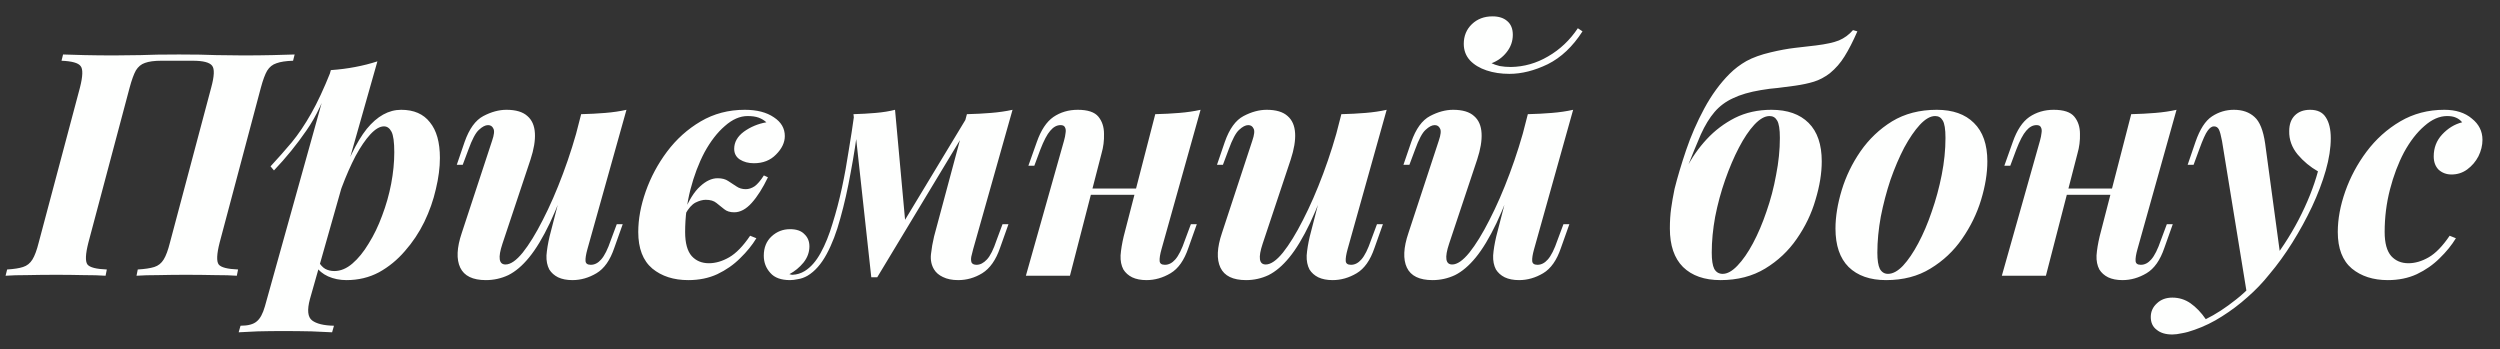 <?xml version="1.0" encoding="UTF-8"?> <svg xmlns="http://www.w3.org/2000/svg" width="136" height="19" viewBox="0 0 136 19" fill="none"><rect x="0" y="0" width="136" height="19" fill="#333333" stroke="none"/> <path d="M9.738 2.964C10.565 2.964 11.24 2.975 11.761 2.998C12.294 3.009 12.781 3.015 13.223 3.015C13.79 3.015 14.322 3.009 14.821 2.998C15.32 2.987 15.722 2.975 16.028 2.964L15.943 3.304C15.558 3.315 15.257 3.361 15.042 3.44C14.827 3.508 14.657 3.644 14.532 3.848C14.419 4.041 14.305 4.347 14.192 4.766L11.948 13.198C11.789 13.821 11.772 14.218 11.897 14.388C12.022 14.547 12.373 14.637 12.951 14.66L12.883 15C12.588 14.977 12.192 14.966 11.693 14.966C11.194 14.955 10.662 14.949 10.095 14.949C9.608 14.949 9.12 14.955 8.633 14.966C8.146 14.966 7.743 14.977 7.426 15L7.494 14.66C7.879 14.637 8.18 14.592 8.395 14.524C8.61 14.456 8.78 14.32 8.905 14.116C9.03 13.912 9.143 13.606 9.245 13.198L11.489 4.766C11.659 4.143 11.676 3.746 11.54 3.576C11.404 3.395 11.053 3.304 10.486 3.304H8.769C8.395 3.304 8.1 3.344 7.885 3.423C7.681 3.491 7.517 3.627 7.392 3.831C7.279 4.035 7.165 4.347 7.052 4.766L4.808 13.198C4.649 13.821 4.632 14.218 4.757 14.388C4.882 14.547 5.233 14.637 5.811 14.66L5.743 15C5.426 14.977 5.023 14.966 4.536 14.966C4.06 14.955 3.573 14.949 3.074 14.949C2.507 14.949 1.98 14.955 1.493 14.966C1.006 14.966 0.609 14.977 0.303 15L0.388 14.66C0.762 14.637 1.051 14.592 1.255 14.524C1.47 14.456 1.64 14.32 1.765 14.116C1.89 13.912 2.003 13.606 2.105 13.198L4.349 4.766C4.508 4.143 4.519 3.752 4.383 3.593C4.258 3.423 3.913 3.327 3.346 3.304L3.431 2.964C3.726 2.975 4.117 2.987 4.604 2.998C5.103 3.009 5.635 3.015 6.202 3.015C6.655 3.015 7.137 3.009 7.647 2.998C8.157 2.975 8.854 2.964 9.738 2.964ZM20.888 6.874C20.662 6.874 20.412 7.021 20.14 7.316C19.88 7.599 19.613 7.99 19.341 8.489C19.081 8.988 18.831 9.554 18.593 10.189C18.355 10.824 18.157 11.487 17.998 12.178L18.304 10.444C18.848 8.846 19.398 7.701 19.953 7.01C20.52 6.319 21.143 5.973 21.823 5.973C22.515 5.973 23.036 6.2 23.387 6.653C23.75 7.095 23.931 7.741 23.931 8.591C23.931 9.112 23.858 9.679 23.71 10.291C23.574 10.892 23.365 11.487 23.081 12.076C22.798 12.654 22.447 13.181 22.027 13.657C21.619 14.133 21.149 14.518 20.616 14.813C20.084 15.096 19.494 15.238 18.848 15.238C18.486 15.238 18.151 15.17 17.845 15.034C17.551 14.898 17.335 14.717 17.199 14.49L17.318 14.218C17.432 14.411 17.556 14.547 17.692 14.626C17.84 14.705 18.004 14.745 18.185 14.745C18.525 14.745 18.854 14.609 19.171 14.337C19.489 14.065 19.783 13.702 20.055 13.249C20.339 12.796 20.582 12.291 20.786 11.736C21.002 11.169 21.166 10.591 21.279 10.002C21.393 9.401 21.449 8.829 21.449 8.285C21.449 7.73 21.398 7.356 21.296 7.163C21.194 6.97 21.058 6.874 20.888 6.874ZM17.998 3.814C18.474 3.78 18.916 3.723 19.324 3.644C19.744 3.565 20.146 3.463 20.531 3.338L16.859 16.275C16.701 16.864 16.74 17.25 16.978 17.431C17.216 17.612 17.613 17.709 18.168 17.72L18.066 18.077C17.806 18.066 17.432 18.049 16.944 18.026C16.457 18.015 15.936 18.009 15.38 18.009C14.927 18.009 14.474 18.015 14.02 18.026C13.567 18.049 13.221 18.066 12.983 18.077L13.085 17.72C13.493 17.72 13.788 17.641 13.969 17.482C14.151 17.335 14.298 17.063 14.411 16.666L17.998 3.814ZM14.717 9.05C15.125 8.608 15.511 8.172 15.873 7.741C16.236 7.299 16.587 6.778 16.927 6.177C17.267 5.576 17.619 4.823 17.981 3.916L18.032 4.188C17.658 5.367 17.205 6.336 16.672 7.095C16.151 7.854 15.562 8.58 14.904 9.271L14.717 9.05ZM31.122 9.033C30.703 10.28 30.301 11.311 29.915 12.127C29.53 12.932 29.15 13.561 28.776 14.014C28.414 14.456 28.04 14.773 27.654 14.966C27.269 15.147 26.861 15.238 26.43 15.238C25.716 15.238 25.252 15.011 25.036 14.558C24.821 14.105 24.849 13.476 25.121 12.671L26.77 7.656C26.884 7.327 26.906 7.106 26.838 6.993C26.782 6.868 26.685 6.806 26.549 6.806C26.402 6.806 26.238 6.891 26.056 7.061C25.875 7.22 25.682 7.582 25.478 8.149L25.172 8.965H24.849L25.274 7.724C25.524 7.01 25.864 6.54 26.294 6.313C26.725 6.086 27.144 5.973 27.552 5.973C28.062 5.973 28.442 6.086 28.691 6.313C28.941 6.528 29.077 6.84 29.099 7.248C29.122 7.645 29.043 8.121 28.861 8.676L27.331 13.266C27.082 14.014 27.139 14.388 27.501 14.388C27.773 14.388 28.085 14.173 28.436 13.742C28.788 13.3 29.15 12.711 29.524 11.974C29.91 11.226 30.278 10.382 30.629 9.441C30.981 8.5 31.287 7.526 31.547 6.517L31.122 9.033ZM31.955 13.555C31.876 13.838 31.842 14.054 31.853 14.201C31.865 14.337 31.961 14.405 32.142 14.405C32.346 14.405 32.533 14.309 32.703 14.116C32.885 13.912 33.06 13.561 33.23 13.062L33.553 12.195H33.876L33.417 13.487C33.191 14.156 32.868 14.615 32.448 14.864C32.029 15.113 31.593 15.238 31.139 15.238C30.833 15.238 30.573 15.187 30.357 15.085C30.153 14.983 29.995 14.841 29.881 14.66C29.768 14.445 29.717 14.19 29.728 13.895C29.751 13.589 29.808 13.243 29.898 12.858L31.615 6.211C32.08 6.2 32.516 6.177 32.924 6.143C33.344 6.109 33.729 6.052 34.08 5.973L31.955 13.555ZM40.671 6.313C40.252 6.313 39.838 6.494 39.43 6.857C39.022 7.208 38.654 7.684 38.325 8.285C38.008 8.886 37.753 9.56 37.56 10.308C37.367 11.056 37.271 11.827 37.271 12.62C37.271 13.221 37.39 13.657 37.628 13.929C37.866 14.19 38.178 14.32 38.563 14.32C38.926 14.32 39.294 14.212 39.668 13.997C40.042 13.782 40.422 13.391 40.807 12.824L41.147 12.96C40.92 13.334 40.626 13.697 40.263 14.048C39.912 14.399 39.498 14.688 39.022 14.915C38.557 15.13 38.03 15.238 37.441 15.238C36.648 15.238 35.996 15.028 35.486 14.609C34.976 14.178 34.721 13.515 34.721 12.62C34.721 11.917 34.857 11.181 35.129 10.41C35.401 9.639 35.786 8.92 36.285 8.251C36.795 7.571 37.407 7.021 38.121 6.602C38.835 6.183 39.634 5.973 40.518 5.973C41.175 5.973 41.702 6.109 42.099 6.381C42.496 6.642 42.694 6.982 42.694 7.401C42.694 7.752 42.535 8.087 42.218 8.404C41.912 8.721 41.51 8.88 41.011 8.88C40.716 8.88 40.461 8.812 40.246 8.676C40.042 8.54 39.94 8.347 39.94 8.098C39.94 7.735 40.116 7.424 40.467 7.163C40.83 6.902 41.238 6.732 41.691 6.653C41.566 6.54 41.425 6.455 41.266 6.398C41.107 6.341 40.909 6.313 40.671 6.313ZM38.393 10.869C38.223 10.869 38.036 10.92 37.832 11.022C37.639 11.124 37.458 11.328 37.288 11.634L37.203 11.549C37.475 10.892 37.77 10.421 38.087 10.138C38.404 9.843 38.722 9.696 39.039 9.696C39.277 9.696 39.47 9.747 39.617 9.849C39.764 9.94 39.912 10.036 40.059 10.138C40.206 10.24 40.376 10.291 40.569 10.291C40.728 10.291 40.886 10.24 41.045 10.138C41.204 10.025 41.374 9.826 41.555 9.543L41.776 9.645C41.493 10.234 41.198 10.699 40.892 11.039C40.586 11.379 40.269 11.549 39.94 11.549C39.713 11.549 39.532 11.492 39.396 11.379C39.26 11.266 39.118 11.152 38.971 11.039C38.835 10.926 38.642 10.869 38.393 10.869ZM52.94 13.555C52.906 13.691 52.872 13.827 52.838 13.963C52.816 14.088 52.821 14.195 52.855 14.286C52.901 14.365 52.991 14.405 53.127 14.405C53.32 14.405 53.507 14.309 53.688 14.116C53.87 13.923 54.045 13.572 54.215 13.062L54.538 12.195H54.861L54.402 13.487C54.176 14.144 53.853 14.603 53.433 14.864C53.025 15.113 52.589 15.238 52.124 15.238C51.796 15.238 51.518 15.181 51.291 15.068C51.076 14.966 50.917 14.83 50.815 14.66C50.668 14.422 50.611 14.144 50.645 13.827C50.679 13.51 50.736 13.187 50.815 12.858L52.6 6.211C53.065 6.2 53.501 6.177 53.909 6.143C54.329 6.109 54.72 6.052 55.082 5.973L52.94 13.555ZM46.701 6.636C46.588 7.577 46.446 8.495 46.276 9.39C46.118 10.274 45.931 11.101 45.715 11.872C45.511 12.631 45.262 13.283 44.967 13.827C44.673 14.371 44.327 14.762 43.93 15C43.749 15.102 43.573 15.164 43.403 15.187C43.245 15.221 43.103 15.238 42.978 15.238C42.491 15.238 42.134 15.108 41.907 14.847C41.669 14.586 41.55 14.275 41.55 13.912C41.55 13.47 41.692 13.119 41.975 12.858C42.259 12.597 42.593 12.467 42.978 12.467C43.33 12.467 43.59 12.558 43.76 12.739C43.942 12.909 44.032 13.13 44.032 13.402C44.032 13.719 43.925 14.014 43.709 14.286C43.494 14.547 43.239 14.756 42.944 14.915C42.956 14.915 42.978 14.921 43.012 14.932C43.046 14.943 43.08 14.949 43.114 14.949C43.352 14.938 43.573 14.87 43.777 14.745C44.106 14.541 44.395 14.212 44.644 13.759C44.894 13.306 45.109 12.773 45.29 12.161C45.483 11.549 45.653 10.903 45.8 10.223C45.948 9.532 46.072 8.846 46.174 8.166C46.288 7.486 46.384 6.857 46.463 6.279L46.701 6.636ZM47.398 15.085L46.429 6.211C46.837 6.2 47.24 6.177 47.636 6.143C48.033 6.109 48.384 6.052 48.69 5.973L49.251 12.127L47.721 15.085H47.398ZM47.891 14.184L52.634 6.33L52.889 6.517L47.721 15.085L47.891 14.184ZM58.12 10.257H62.71V10.597H58.12V10.257ZM58.205 15H55.808L57.882 7.656C57.927 7.497 57.955 7.356 57.967 7.231C57.989 7.106 57.978 7.004 57.933 6.925C57.899 6.846 57.819 6.806 57.695 6.806C57.491 6.806 57.304 6.908 57.134 7.112C56.964 7.305 56.782 7.65 56.59 8.149L56.267 9.016H55.944L56.403 7.724C56.629 7.078 56.93 6.625 57.304 6.364C57.689 6.103 58.131 5.973 58.63 5.973C59.174 5.973 59.548 6.098 59.752 6.347C59.956 6.596 60.058 6.908 60.058 7.282C60.069 7.645 60.024 8.002 59.922 8.353L58.205 15ZM63.186 13.555C63.106 13.838 63.072 14.054 63.084 14.201C63.095 14.337 63.191 14.405 63.373 14.405C63.577 14.405 63.764 14.309 63.934 14.116C64.115 13.912 64.291 13.561 64.461 13.062L64.784 12.195H65.107L64.648 13.487C64.421 14.156 64.098 14.615 63.679 14.864C63.259 15.113 62.823 15.238 62.37 15.238C62.064 15.238 61.803 15.187 61.588 15.085C61.384 14.983 61.225 14.841 61.112 14.66C60.998 14.445 60.947 14.19 60.959 13.895C60.981 13.589 61.038 13.243 61.129 12.858L62.846 6.211C63.31 6.2 63.747 6.177 64.155 6.143C64.574 6.109 64.959 6.052 65.311 5.973L63.186 13.555ZM72.477 9.033C72.058 10.28 71.655 11.311 71.27 12.127C70.885 12.932 70.505 13.561 70.131 14.014C69.768 14.456 69.394 14.773 69.009 14.966C68.624 15.147 68.216 15.238 67.785 15.238C67.071 15.238 66.606 15.011 66.391 14.558C66.176 14.105 66.204 13.476 66.476 12.671L68.125 7.656C68.238 7.327 68.261 7.106 68.193 6.993C68.136 6.868 68.04 6.806 67.904 6.806C67.757 6.806 67.592 6.891 67.411 7.061C67.23 7.22 67.037 7.582 66.833 8.149L66.527 8.965H66.204L66.629 7.724C66.878 7.01 67.218 6.54 67.649 6.313C68.08 6.086 68.499 5.973 68.907 5.973C69.417 5.973 69.797 6.086 70.046 6.313C70.295 6.528 70.431 6.84 70.454 7.248C70.477 7.645 70.397 8.121 70.216 8.676L68.686 13.266C68.437 14.014 68.493 14.388 68.856 14.388C69.128 14.388 69.44 14.173 69.791 13.742C70.142 13.3 70.505 12.711 70.879 11.974C71.264 11.226 71.633 10.382 71.984 9.441C72.335 8.5 72.641 7.526 72.902 6.517L72.477 9.033ZM73.31 13.555C73.231 13.838 73.197 14.054 73.208 14.201C73.219 14.337 73.316 14.405 73.497 14.405C73.701 14.405 73.888 14.309 74.058 14.116C74.239 13.912 74.415 13.561 74.585 13.062L74.908 12.195H75.231L74.772 13.487C74.545 14.156 74.222 14.615 73.803 14.864C73.384 15.113 72.947 15.238 72.494 15.238C72.188 15.238 71.927 15.187 71.712 15.085C71.508 14.983 71.349 14.841 71.236 14.66C71.123 14.445 71.072 14.19 71.083 13.895C71.106 13.589 71.162 13.243 71.253 12.858L72.97 6.211C73.435 6.2 73.871 6.177 74.279 6.143C74.698 6.109 75.084 6.052 75.435 5.973L73.31 13.555ZM82.621 9.033C82.201 10.28 81.799 11.311 81.413 12.127C81.028 12.932 80.648 13.561 80.275 14.014C79.912 14.456 79.538 14.773 79.153 14.966C78.767 15.147 78.359 15.238 77.928 15.238C77.215 15.238 76.75 15.011 76.534 14.558C76.319 14.105 76.347 13.476 76.62 12.671L78.269 7.656C78.382 7.327 78.404 7.106 78.337 6.993C78.28 6.868 78.183 6.806 78.047 6.806C77.9 6.806 77.736 6.891 77.555 7.061C77.373 7.22 77.18 7.582 76.977 8.149L76.671 8.965H76.347L76.772 7.724C77.022 7.01 77.362 6.54 77.793 6.313C78.223 6.086 78.642 5.973 79.05 5.973C79.561 5.973 79.94 6.086 80.189 6.313C80.439 6.528 80.575 6.84 80.597 7.248C80.62 7.645 80.541 8.121 80.359 8.676L78.829 13.266C78.58 14.014 78.637 14.388 78.999 14.388C79.272 14.388 79.583 14.173 79.934 13.742C80.286 13.3 80.648 12.711 81.022 11.974C81.408 11.226 81.776 10.382 82.127 9.441C82.479 8.5 82.785 7.526 83.046 6.517L82.621 9.033ZM83.454 13.555C83.374 13.838 83.34 14.054 83.352 14.201C83.363 14.337 83.459 14.405 83.641 14.405C83.844 14.405 84.031 14.309 84.201 14.116C84.383 13.912 84.558 13.561 84.728 13.062L85.052 12.195H85.374L84.915 13.487C84.689 14.156 84.366 14.615 83.947 14.864C83.527 15.113 83.091 15.238 82.638 15.238C82.332 15.238 82.071 15.187 81.856 15.085C81.651 14.983 81.493 14.841 81.379 14.66C81.266 14.445 81.215 14.19 81.227 13.895C81.249 13.589 81.306 13.243 81.397 12.858L83.114 6.211C83.578 6.2 84.014 6.177 84.422 6.143C84.842 6.109 85.227 6.052 85.579 5.973L83.454 13.555ZM81.141 3.44C81.255 3.497 81.402 3.548 81.584 3.593C81.776 3.627 81.98 3.644 82.195 3.644C82.909 3.633 83.584 3.44 84.219 3.066C84.865 2.692 85.403 2.182 85.834 1.536L86.088 1.706C85.556 2.533 84.927 3.128 84.201 3.491C83.476 3.842 82.779 4.018 82.111 4.018C81.657 4.018 81.243 3.956 80.87 3.831C80.496 3.706 80.195 3.525 79.969 3.287C79.742 3.038 79.629 2.737 79.629 2.386C79.629 1.955 79.776 1.598 80.07 1.315C80.365 1.032 80.739 0.89 81.192 0.89C81.532 0.89 81.799 0.975 81.992 1.145C82.195 1.315 82.297 1.564 82.297 1.893C82.297 2.244 82.184 2.562 81.957 2.845C81.742 3.117 81.47 3.315 81.141 3.44ZM90.841 12.433C90.841 12.025 90.864 11.662 90.909 11.345C90.954 11.016 91.017 10.659 91.096 10.274C91.255 9.639 91.464 8.937 91.725 8.166C91.986 7.395 92.314 6.642 92.711 5.905C93.108 5.168 93.567 4.539 94.088 4.018C94.36 3.746 94.666 3.514 95.006 3.321C95.357 3.128 95.799 2.97 96.332 2.845C96.808 2.732 97.239 2.652 97.624 2.607C98.021 2.562 98.412 2.516 98.797 2.471C99.341 2.403 99.755 2.312 100.038 2.199C100.333 2.074 100.588 1.887 100.803 1.638L101.041 1.706C100.803 2.25 100.571 2.703 100.344 3.066C100.129 3.417 99.862 3.723 99.545 3.984C99.262 4.199 98.973 4.352 98.678 4.443C98.383 4.534 98.038 4.607 97.641 4.664C97.324 4.709 97.018 4.749 96.723 4.783C96.428 4.806 96.117 4.845 95.788 4.902C95.176 5.004 94.672 5.151 94.275 5.344C93.878 5.525 93.544 5.775 93.272 6.092C93 6.409 92.751 6.817 92.524 7.316C92.309 7.815 92.059 8.421 91.776 9.135L90.841 12.433ZM96.264 6.313C96.003 6.313 95.726 6.472 95.431 6.789C95.148 7.095 94.87 7.509 94.598 8.03C94.326 8.551 94.077 9.135 93.85 9.781C93.623 10.427 93.442 11.096 93.306 11.787C93.181 12.467 93.119 13.119 93.119 13.742C93.119 14.15 93.164 14.445 93.255 14.626C93.357 14.807 93.51 14.898 93.714 14.898C93.963 14.898 94.23 14.751 94.513 14.456C94.808 14.15 95.091 13.742 95.363 13.232C95.635 12.722 95.879 12.15 96.094 11.515C96.321 10.869 96.496 10.2 96.621 9.509C96.757 8.818 96.825 8.149 96.825 7.503C96.825 7.027 96.774 6.71 96.672 6.551C96.581 6.392 96.445 6.313 96.264 6.313ZM90.841 12.433C90.841 11.968 90.915 11.447 91.062 10.869C91.221 10.291 91.447 9.719 91.742 9.152C92.037 8.574 92.405 8.047 92.847 7.571C93.289 7.095 93.799 6.71 94.377 6.415C94.966 6.12 95.629 5.973 96.366 5.973C97.239 5.973 97.913 6.211 98.389 6.687C98.865 7.163 99.103 7.86 99.103 8.778C99.103 9.424 98.99 10.121 98.763 10.869C98.548 11.617 98.208 12.325 97.743 12.994C97.29 13.651 96.717 14.19 96.026 14.609C95.335 15.028 94.524 15.238 93.595 15.238C92.722 15.238 92.042 15 91.555 14.524C91.079 14.048 90.841 13.351 90.841 12.433ZM105.273 6.313C105.013 6.313 104.735 6.472 104.44 6.789C104.157 7.095 103.874 7.509 103.59 8.03C103.318 8.551 103.069 9.135 102.842 9.781C102.627 10.427 102.451 11.096 102.315 11.787C102.191 12.467 102.128 13.119 102.128 13.742C102.128 14.15 102.174 14.445 102.264 14.626C102.366 14.807 102.514 14.898 102.706 14.898C102.967 14.898 103.239 14.751 103.522 14.456C103.806 14.15 104.083 13.742 104.355 13.232C104.627 12.722 104.871 12.15 105.086 11.515C105.313 10.869 105.494 10.2 105.63 9.509C105.766 8.818 105.834 8.149 105.834 7.503C105.834 7.027 105.783 6.71 105.681 6.551C105.591 6.392 105.455 6.313 105.273 6.313ZM99.85 12.433C99.85 11.787 99.964 11.09 100.19 10.342C100.417 9.594 100.757 8.891 101.21 8.234C101.675 7.565 102.247 7.021 102.927 6.602C103.619 6.183 104.429 5.973 105.358 5.973C106.231 5.973 106.905 6.211 107.381 6.687C107.869 7.163 108.112 7.86 108.112 8.778C108.112 9.424 107.999 10.121 107.772 10.869C107.546 11.617 107.2 12.325 106.735 12.994C106.282 13.651 105.71 14.19 105.018 14.609C104.338 15.028 103.534 15.238 102.604 15.238C101.732 15.238 101.052 15 100.564 14.524C100.088 14.048 99.85 13.351 99.85 12.433ZM111.212 10.257H115.802V10.597H111.212V10.257ZM111.297 15H108.9L110.974 7.656C111.019 7.497 111.047 7.356 111.059 7.231C111.081 7.106 111.07 7.004 111.025 6.925C110.991 6.846 110.911 6.806 110.787 6.806C110.583 6.806 110.396 6.908 110.226 7.112C110.056 7.305 109.874 7.65 109.682 8.149L109.359 9.016H109.036L109.495 7.724C109.721 7.078 110.022 6.625 110.396 6.364C110.781 6.103 111.223 5.973 111.722 5.973C112.266 5.973 112.64 6.098 112.844 6.347C113.048 6.596 113.15 6.908 113.15 7.282C113.161 7.645 113.116 8.002 113.014 8.353L111.297 15ZM116.278 13.555C116.198 13.838 116.164 14.054 116.176 14.201C116.187 14.337 116.283 14.405 116.465 14.405C116.669 14.405 116.856 14.309 117.026 14.116C117.207 13.912 117.383 13.561 117.553 13.062L117.876 12.195H118.199L117.74 13.487C117.513 14.156 117.19 14.615 116.771 14.864C116.351 15.113 115.915 15.238 115.462 15.238C115.156 15.238 114.895 15.187 114.68 15.085C114.476 14.983 114.317 14.841 114.204 14.66C114.09 14.445 114.039 14.19 114.051 13.895C114.073 13.589 114.13 13.243 114.221 12.858L115.938 6.211C116.402 6.2 116.839 6.177 117.247 6.143C117.666 6.109 118.051 6.052 118.403 5.973L116.278 13.555ZM124.057 13.963L122.238 16.02L120.878 7.673C120.821 7.367 120.765 7.157 120.708 7.044C120.651 6.931 120.561 6.874 120.436 6.874C120.323 6.874 120.209 6.953 120.096 7.112C119.983 7.259 119.83 7.599 119.637 8.132L119.331 8.965H119.008L119.433 7.724C119.671 7.033 119.971 6.568 120.334 6.33C120.697 6.092 121.093 5.973 121.524 5.973C121.989 5.973 122.363 6.103 122.646 6.364C122.929 6.613 123.122 7.095 123.224 7.809L124.057 13.963ZM119.994 17.363C120.527 17.102 121.076 16.745 121.643 16.292C122.21 15.85 122.788 15.249 123.377 14.49C124.012 13.708 124.567 12.864 125.043 11.957C125.519 11.039 125.87 10.161 126.097 9.322C125.678 9.084 125.309 8.778 124.992 8.404C124.675 8.019 124.522 7.594 124.533 7.129C124.533 6.766 124.635 6.483 124.839 6.279C125.043 6.075 125.321 5.973 125.672 5.973C126.069 5.973 126.352 6.109 126.522 6.381C126.703 6.653 126.794 7.033 126.794 7.52C126.794 8.053 126.703 8.636 126.522 9.271C126.341 9.906 126.091 10.563 125.774 11.243C125.457 11.912 125.1 12.563 124.703 13.198C124.306 13.833 123.887 14.411 123.445 14.932C123.094 15.374 122.697 15.788 122.255 16.173C121.824 16.558 121.365 16.904 120.878 17.21C120.402 17.516 119.903 17.76 119.382 17.941C119.133 18.032 118.906 18.094 118.702 18.128C118.498 18.173 118.322 18.196 118.175 18.196C117.812 18.196 117.529 18.111 117.325 17.941C117.11 17.782 117.002 17.55 117.002 17.244C117.002 16.949 117.115 16.7 117.342 16.496C117.557 16.292 117.835 16.19 118.175 16.19C118.538 16.19 118.866 16.292 119.161 16.496C119.467 16.711 119.745 17 119.994 17.363ZM133.125 6.313C132.706 6.313 132.292 6.494 131.884 6.857C131.476 7.208 131.108 7.684 130.779 8.285C130.462 8.886 130.207 9.56 130.014 10.308C129.821 11.056 129.725 11.827 129.725 12.62C129.725 13.221 129.844 13.657 130.082 13.929C130.32 14.19 130.632 14.32 131.017 14.32C131.38 14.32 131.748 14.212 132.122 13.997C132.496 13.782 132.876 13.391 133.261 12.824L133.601 12.96C133.374 13.334 133.08 13.697 132.717 14.048C132.366 14.399 131.952 14.688 131.476 14.915C131.011 15.13 130.484 15.238 129.895 15.238C129.102 15.238 128.45 15.028 127.94 14.609C127.43 14.178 127.175 13.515 127.175 12.62C127.175 11.917 127.311 11.181 127.583 10.41C127.855 9.639 128.24 8.92 128.739 8.251C129.249 7.571 129.861 7.021 130.575 6.602C131.289 6.183 132.088 5.973 132.972 5.973C133.595 5.973 134.094 6.132 134.468 6.449C134.853 6.755 135.046 7.14 135.046 7.605C135.046 7.911 134.972 8.211 134.825 8.506C134.678 8.789 134.474 9.027 134.213 9.22C133.964 9.401 133.68 9.492 133.363 9.492C133.091 9.492 132.859 9.407 132.666 9.237C132.485 9.056 132.394 8.812 132.394 8.506C132.394 8.041 132.547 7.645 132.853 7.316C133.17 6.976 133.533 6.755 133.941 6.653C133.85 6.54 133.737 6.455 133.601 6.398C133.476 6.341 133.318 6.313 133.125 6.313Z" fill="#FEFFFE"></path> </svg> 